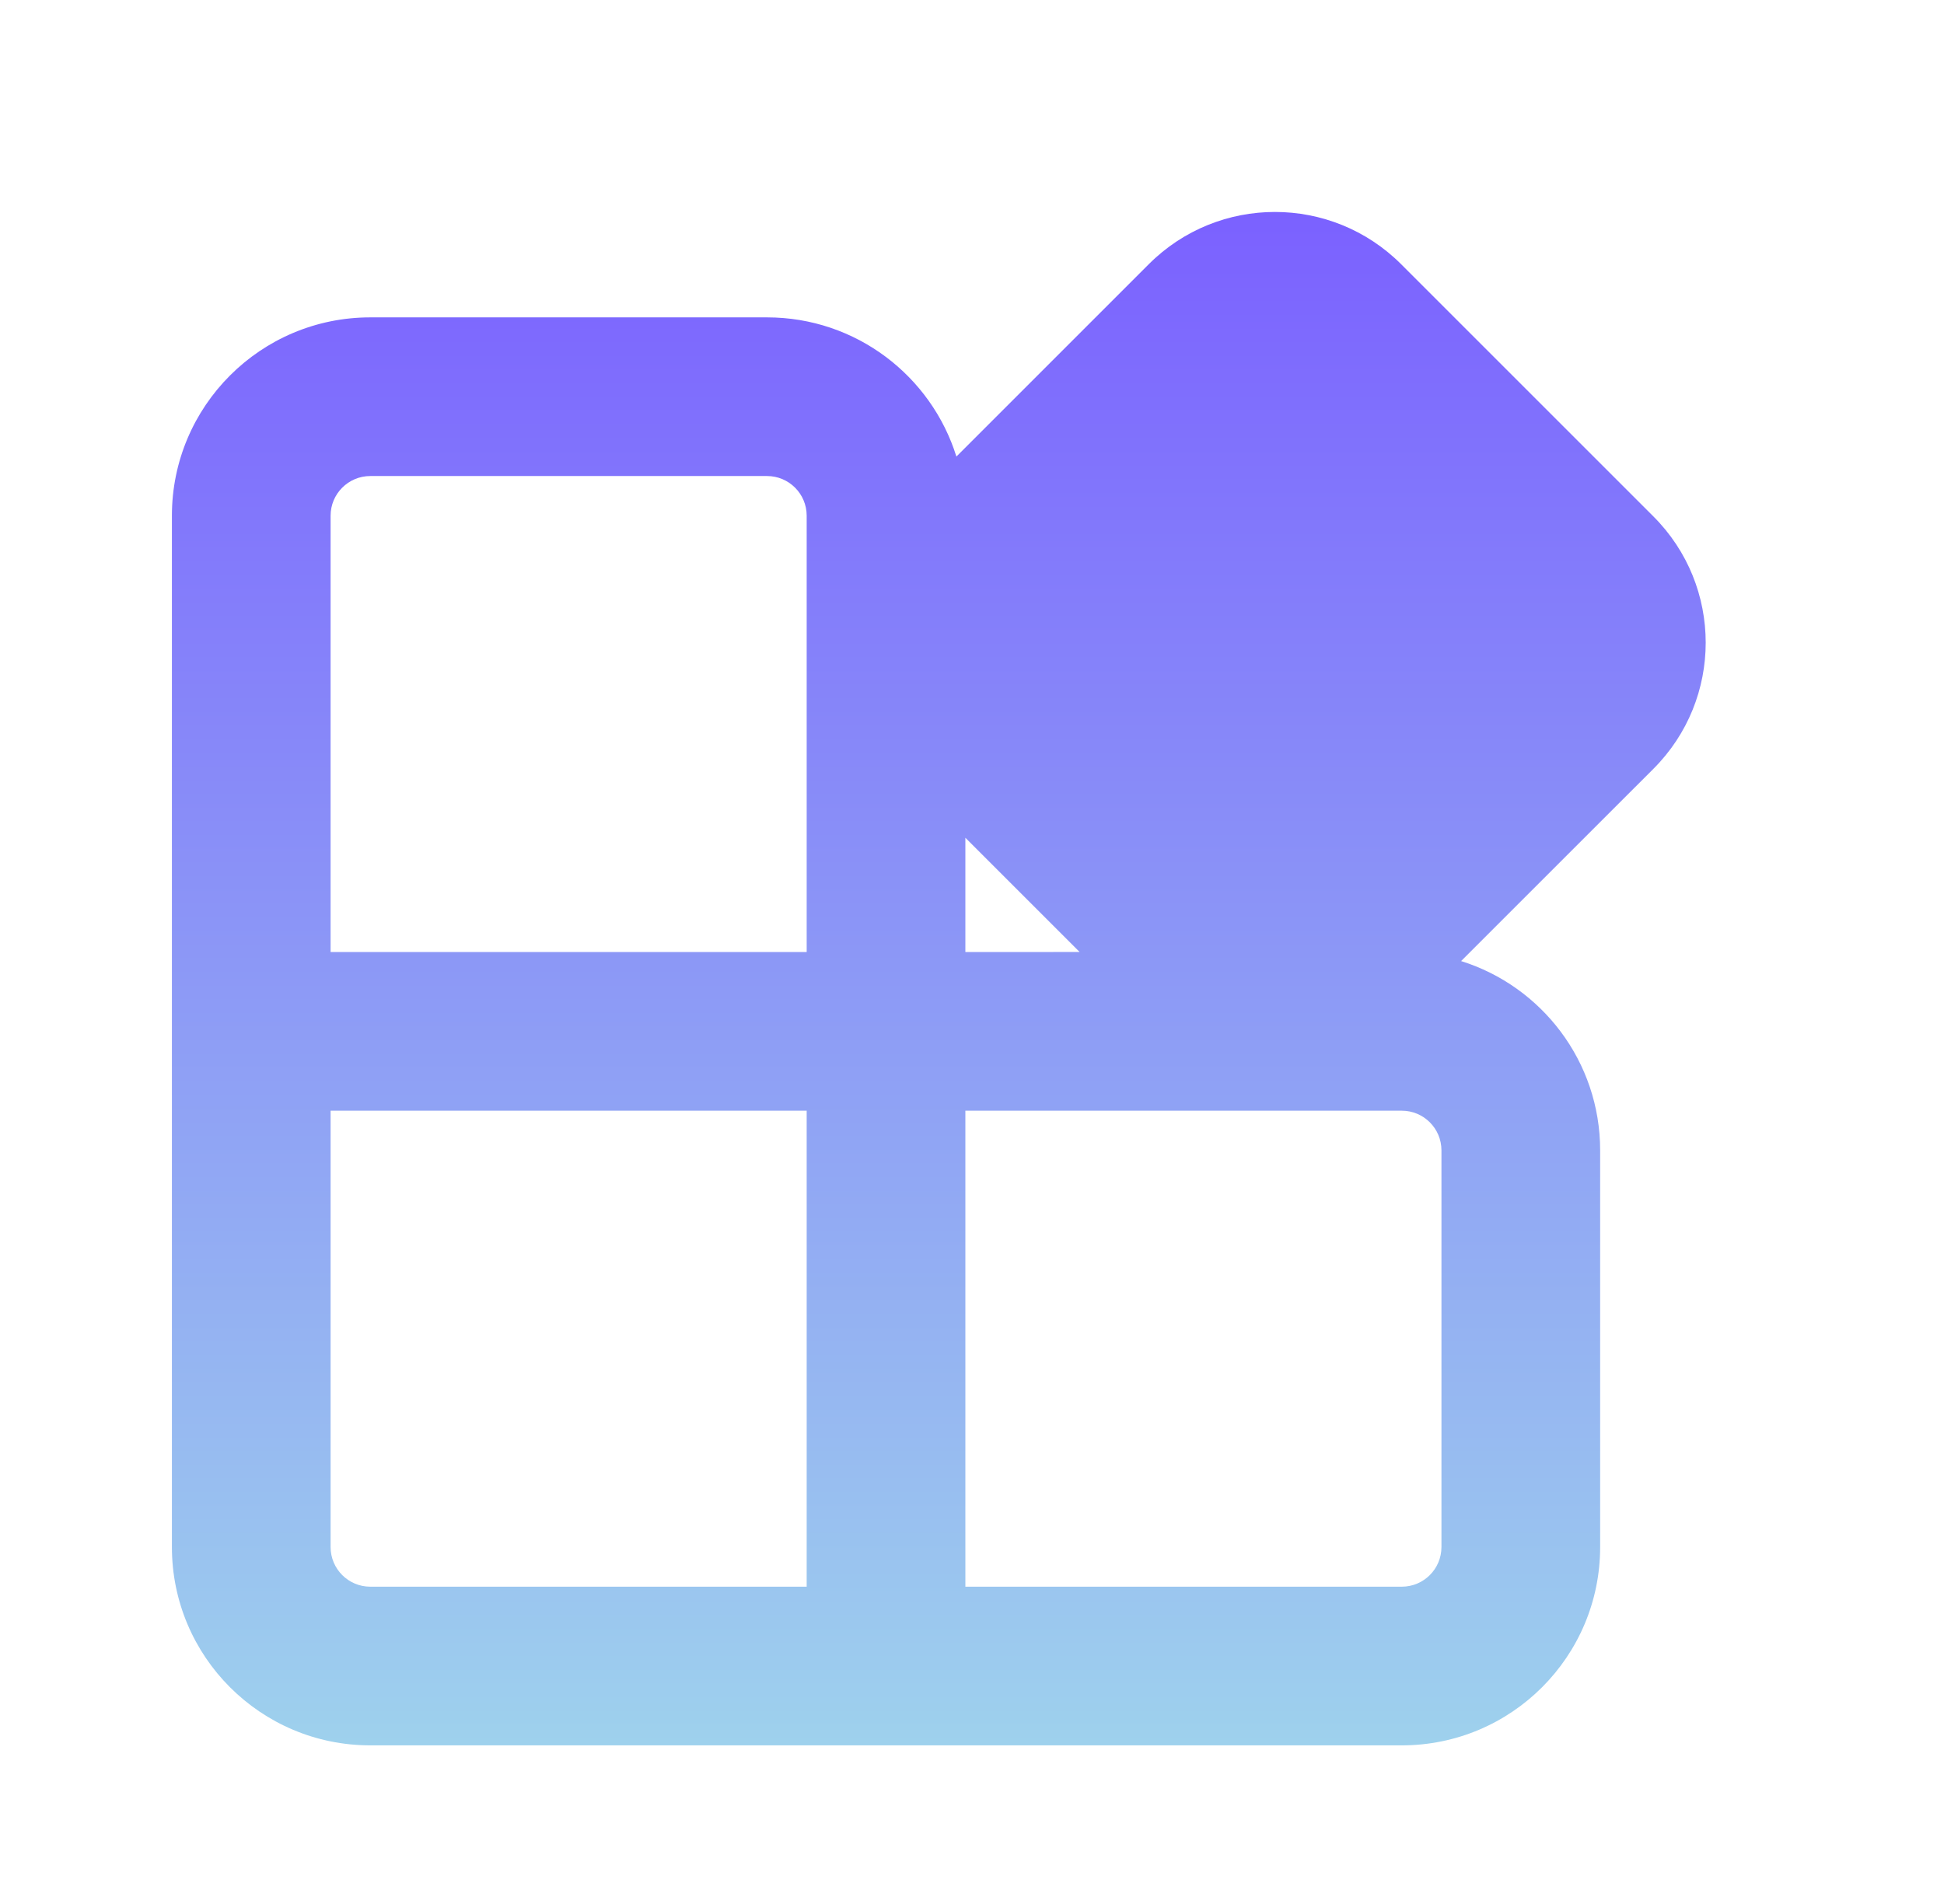<svg width="49" height="48" viewBox="0 0 49 48" fill="none" xmlns="http://www.w3.org/2000/svg">
<path d="M35.318 6.662L41.675 13.019C43.433 14.777 43.433 17.626 41.675 19.383L36.828 24.229C38.859 24.864 40.333 26.761 40.333 29.001V39.001C40.333 41.763 38.095 44.001 35.333 44.001H9.333C6.572 44.001 4.333 41.763 4.333 39.001V13.001C4.333 10.24 6.572 8.001 9.333 8.001H19.333C21.575 8.001 23.473 9.477 24.107 11.51L28.954 6.662C30.711 4.904 33.56 4.904 35.318 6.662ZM20.333 28.001H8.333V39.001C8.333 39.553 8.781 40.001 9.333 40.001H20.333V28.001ZM35.333 28.001H24.333V40.001H35.333C35.886 40.001 36.333 39.553 36.333 39.001V29.001C36.333 28.449 35.886 28.001 35.333 28.001ZM27.213 24L24.333 21.12V24.001L27.213 24ZM19.333 12.001H9.333C8.781 12.001 8.333 12.449 8.333 13.001V24.001H20.333V13.001C20.333 12.449 19.886 12.001 19.333 12.001Z" fill="url(#paint0_linear_1702_1445)"/>
<defs>
<linearGradient id="paint0_linear_1702_1445" x1="23.663" y1="5.344" x2="23.663" y2="44.001" gradientUnits="userSpaceOnUse">
<stop stop-color="#7B61FF"/>
<stop offset="1" stop-color="#9ED1ED"/>
</linearGradient>
</defs>
</svg>
